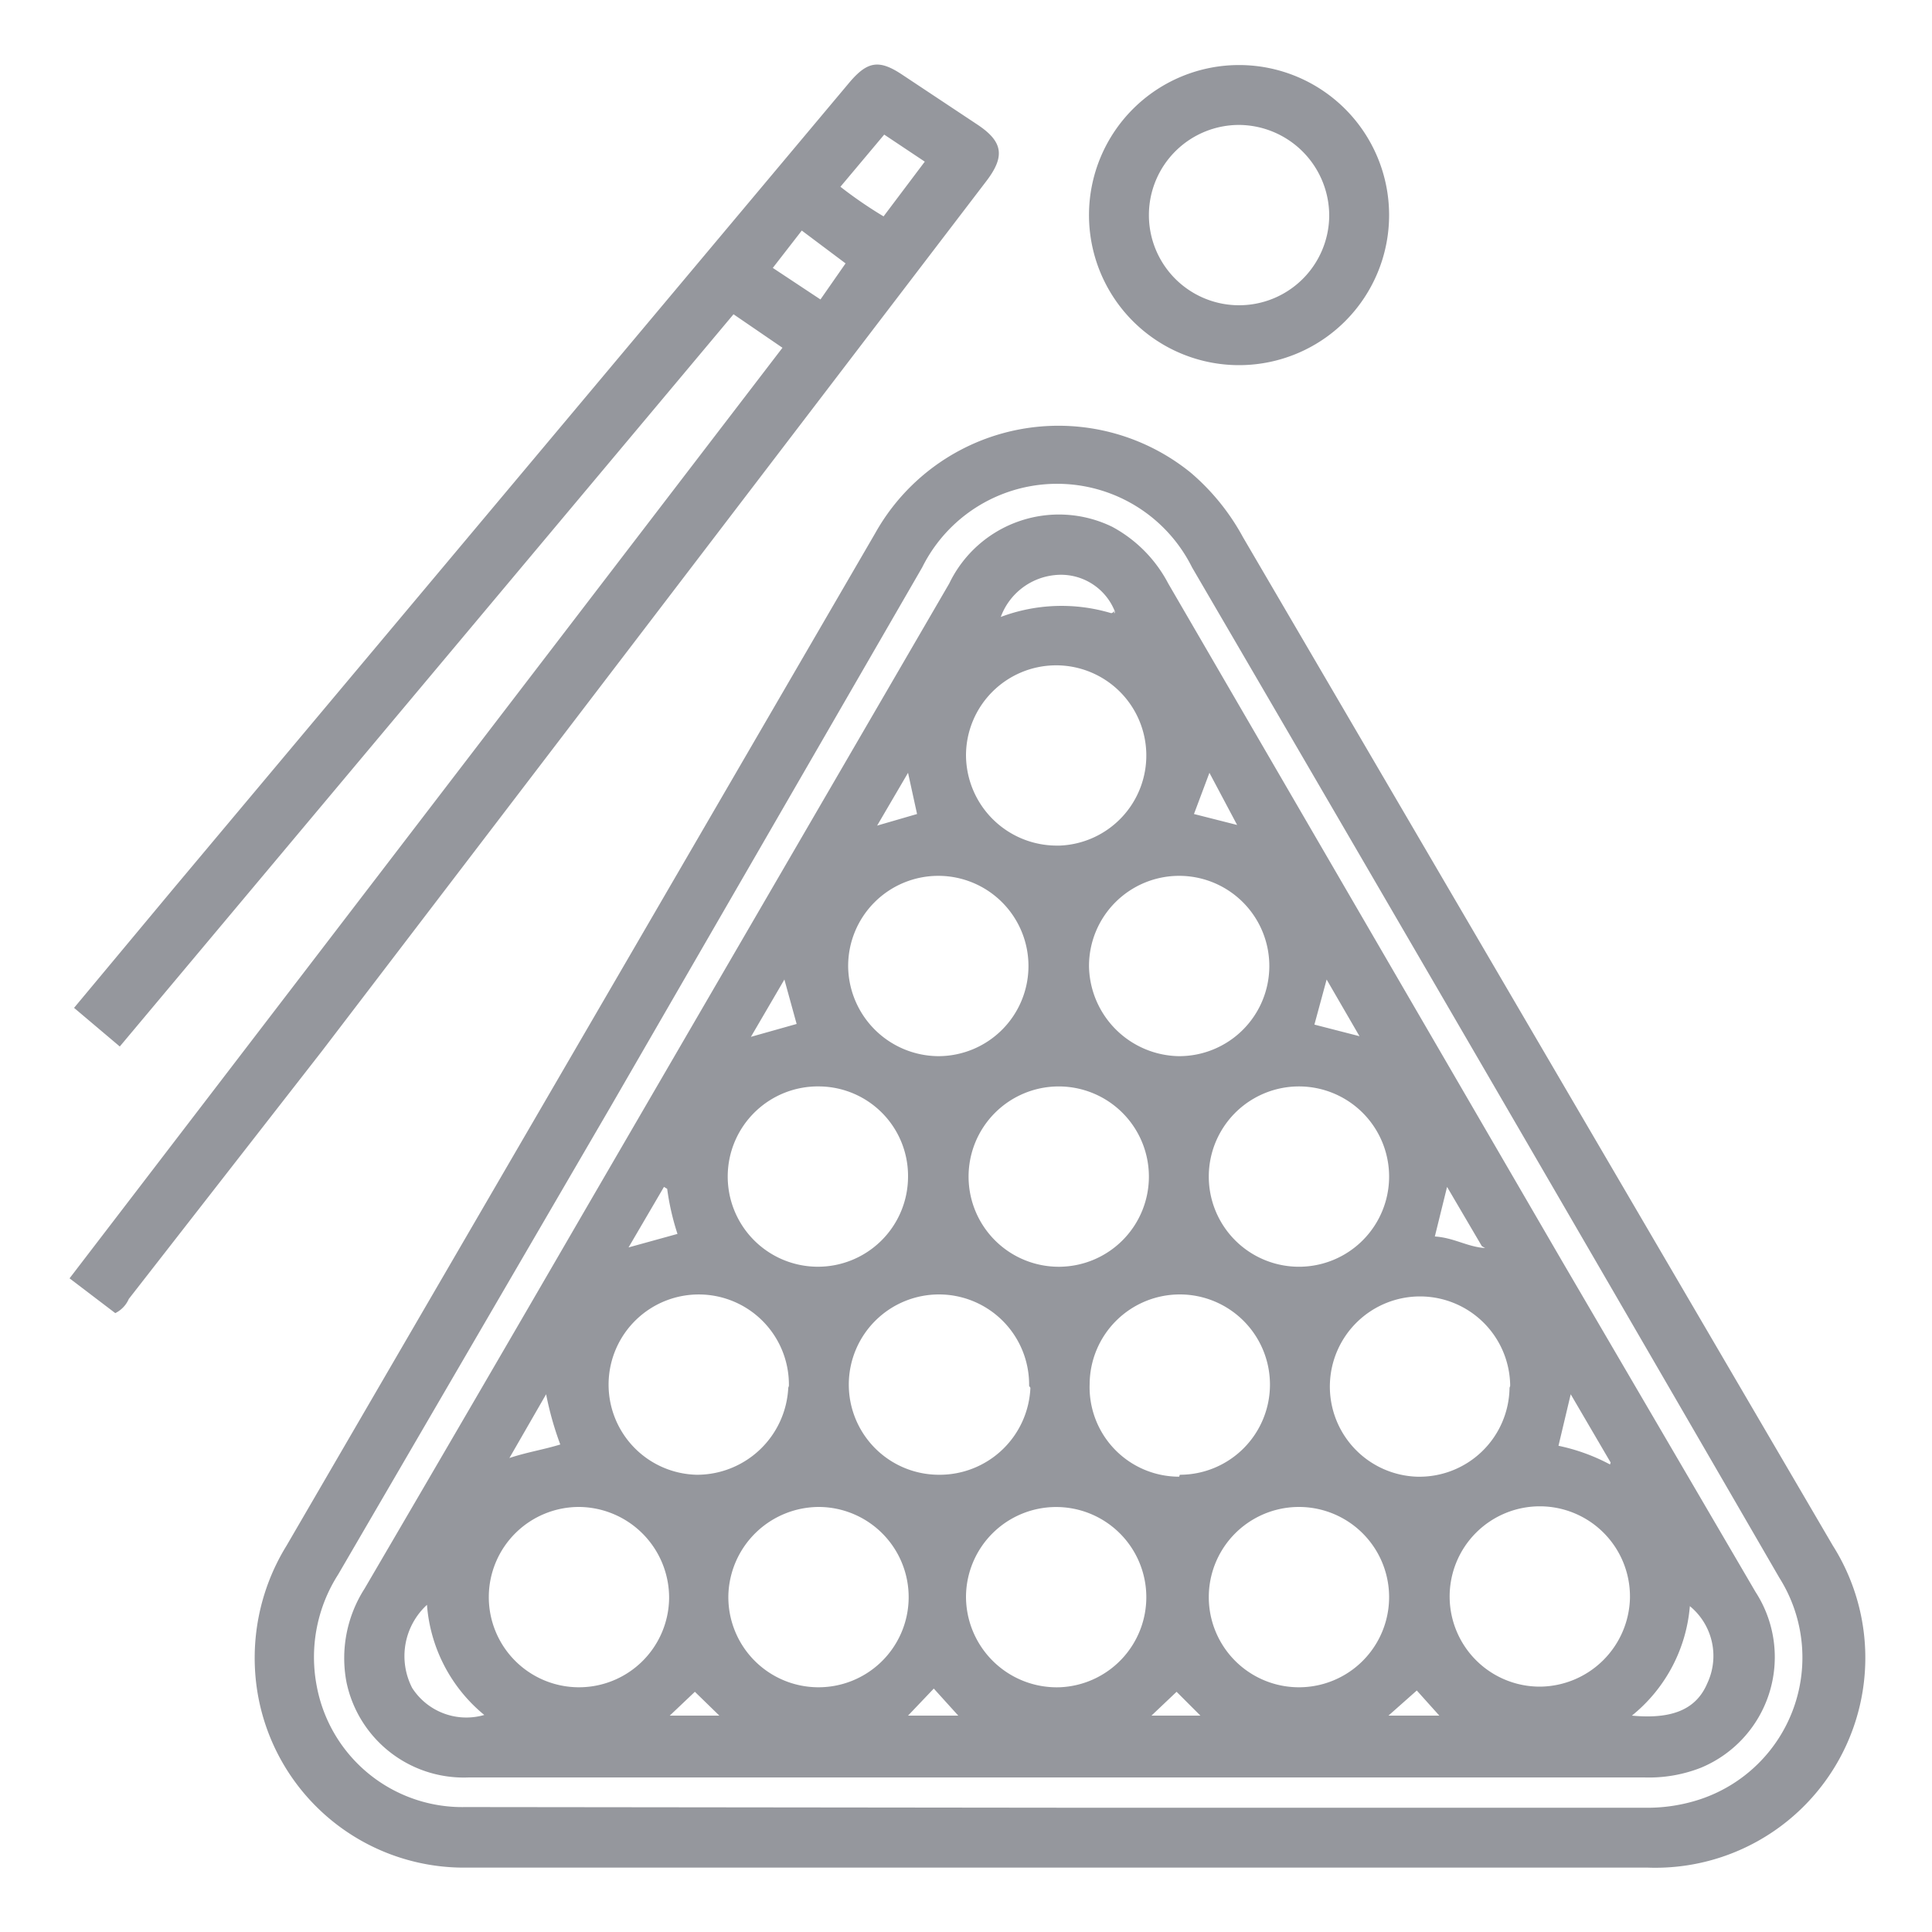 <?xml version="1.0" encoding="utf-8"?>
<svg xmlns="http://www.w3.org/2000/svg" width="30" height="30" fill="#95979d" xmlns:v="https://vecta.io/nano"><path d="M16.42 29H7.26A3.25 3.25 0 0 1 4 26.29 3.32 3.32 0 0 1 4.45 24l5.31-9.13 3.83-6.59a3.26 3.26 0 0 1 4.9-.94 3.52 3.52 0 0 1 .81 1L28.46 24a3.26 3.26 0 0 1-2.88 5zm0-.93h9.1a2.61 2.61 0 0 0 .78-.1 2.32 2.32 0 0 0 1.33-3.47q-4.54-7.84-9.12-15.69a2.34 2.34 0 0 0-4.19 0l-4.83 8.36q-2.12 3.64-4.24 7.28a2.38 2.38 0 0 0-.33 1.74 2.3 2.3 0 0 0 2.31 1.87zM1.86 16.25l-.71-.6 1.55-1.86L13.19 1.28c.28-.33.46-.36.82-.12l1.16.77c.41.27.44.5.14.89L5 16.32l-3 3.85a.44.44 0 0 1-.21.22l-.71-.54L12.15 5.4l-.76-.52zM13.73 2.09l-.68.81a6.68 6.68 0 0 0 .67.46l.64-.85zm-.6 2l-.68-.51-.45.58.74.49zm3.78-.77a2.33 2.33 0 1 1 2.34 2.35 2.33 2.33 0 0 1-2.34-2.35zm2.34-1.38a1.4 1.4 0 1 0 1.39 1.42 1.41 1.41 0 0 0-1.39-1.42zM16.41 27.6H7.28a1.86 1.86 0 0 1-1.9-1.48 2 2 0 0 1 .28-1.45q1.72-2.94 3.43-5.89l5.65-9.72a1.89 1.89 0 0 1 2.53-.88 2.11 2.11 0 0 1 .87.88l6.12 10.53 3 5.13a1.86 1.86 0 0 1-.85 2.73 2.21 2.21 0 0 1-.88.15zm.84-18.08h.06v-.03a.9.9 0 0 0-.93-.56 1 1 0 0 0-.84.65 2.68 2.68 0 0 1 1.71-.06zm-5 12a1.4 1.4 0 1 0-1.43 1.38 1.42 1.42 0 0 0 1.42-1.35zm3.73 0a1.4 1.4 0 1 0-1.4 1.38A1.41 1.41 0 0 0 16 21.55zm2.34 1.38a1.4 1.4 0 1 0-1.4-1.41 1.39 1.39 0 0 0 1.39 1.44zm5.13-1.38A1.4 1.4 0 1 0 22 22.93a1.4 1.4 0 0 0 1.44-1.38zM9 23.4a1.4 1.4 0 1 0 1.39 1.42A1.41 1.41 0 0 0 9 23.4zm7.46-10.27A1.4 1.4 0 1 0 15 11.72a1.41 1.41 0 0 0 1.44 1.41zm-5.15 11.64a1.4 1.4 0 1 0 1.41-1.37 1.41 1.41 0 0 0-1.41 1.37zm5.14 1.43A1.4 1.4 0 1 0 15 24.79a1.41 1.41 0 0 0 1.45 1.41zm-1.88-9.8a1.4 1.4 0 1 0-1.4-1.4 1.41 1.41 0 0 0 1.4 1.4zm3.73 0a1.4 1.4 0 1 0-1.39-1.4 1.42 1.42 0 0 0 1.39 1.4zm.47 8.4a1.4 1.4 0 1 0 2.8 0 1.4 1.4 0 0 0-2.8 0zm6.54 0a1.4 1.4 0 1 0-1.39 1.39 1.41 1.41 0 0 0 1.39-1.38zM14.1 18.27a1.39 1.39 0 0 0-1.37-1.4 1.4 1.4 0 1 0 1.37 1.4zm3.74 0a1.4 1.4 0 1 0-1.38 1.4 1.4 1.4 0 0 0 1.38-1.41zm3.73 0a1.4 1.4 0 0 0-2.8 0 1.4 1.4 0 1 0 2.8 0zM6.63 24.92a1.08 1.08 0 0 0-.23 1.29 1 1 0 0 0 1.12.42 2.45 2.45 0 0 1-.89-1.71zm18.71 1.72c.63.06 1-.1 1.17-.5a1 1 0 0 0-.27-1.2 2.44 2.44 0 0 1-.9 1.7zm-17.43-4c.27-.09.53-.13.79-.21a5 5 0 0 1-.22-.78zm17.1.07l-.62-1.06-.19.8a3 3 0 0 1 .8.29zm-2-3.36l-.54-.92-.19.77c.3.02.5.16.78.18zm-12.7-.92l-.55.94.76-.21a3.89 3.89 0 0 1-.16-.7zm1.87-3.22l-.52.89.71-.2zm8.23.7l.7.18-.51-.88zm-6.17-3.27L14.1 12l-.48.82zm4.3 0l.67.17-.43-.81zm-8.14 14h.77l-.38-.37zm4.48 0l-.38-.42-.4.42zm3.76 0l-.37-.37-.39.37zm2.92 0h.79l-.35-.39z"/><path d="M17.3 9.49v.06h-.06z"/></svg>